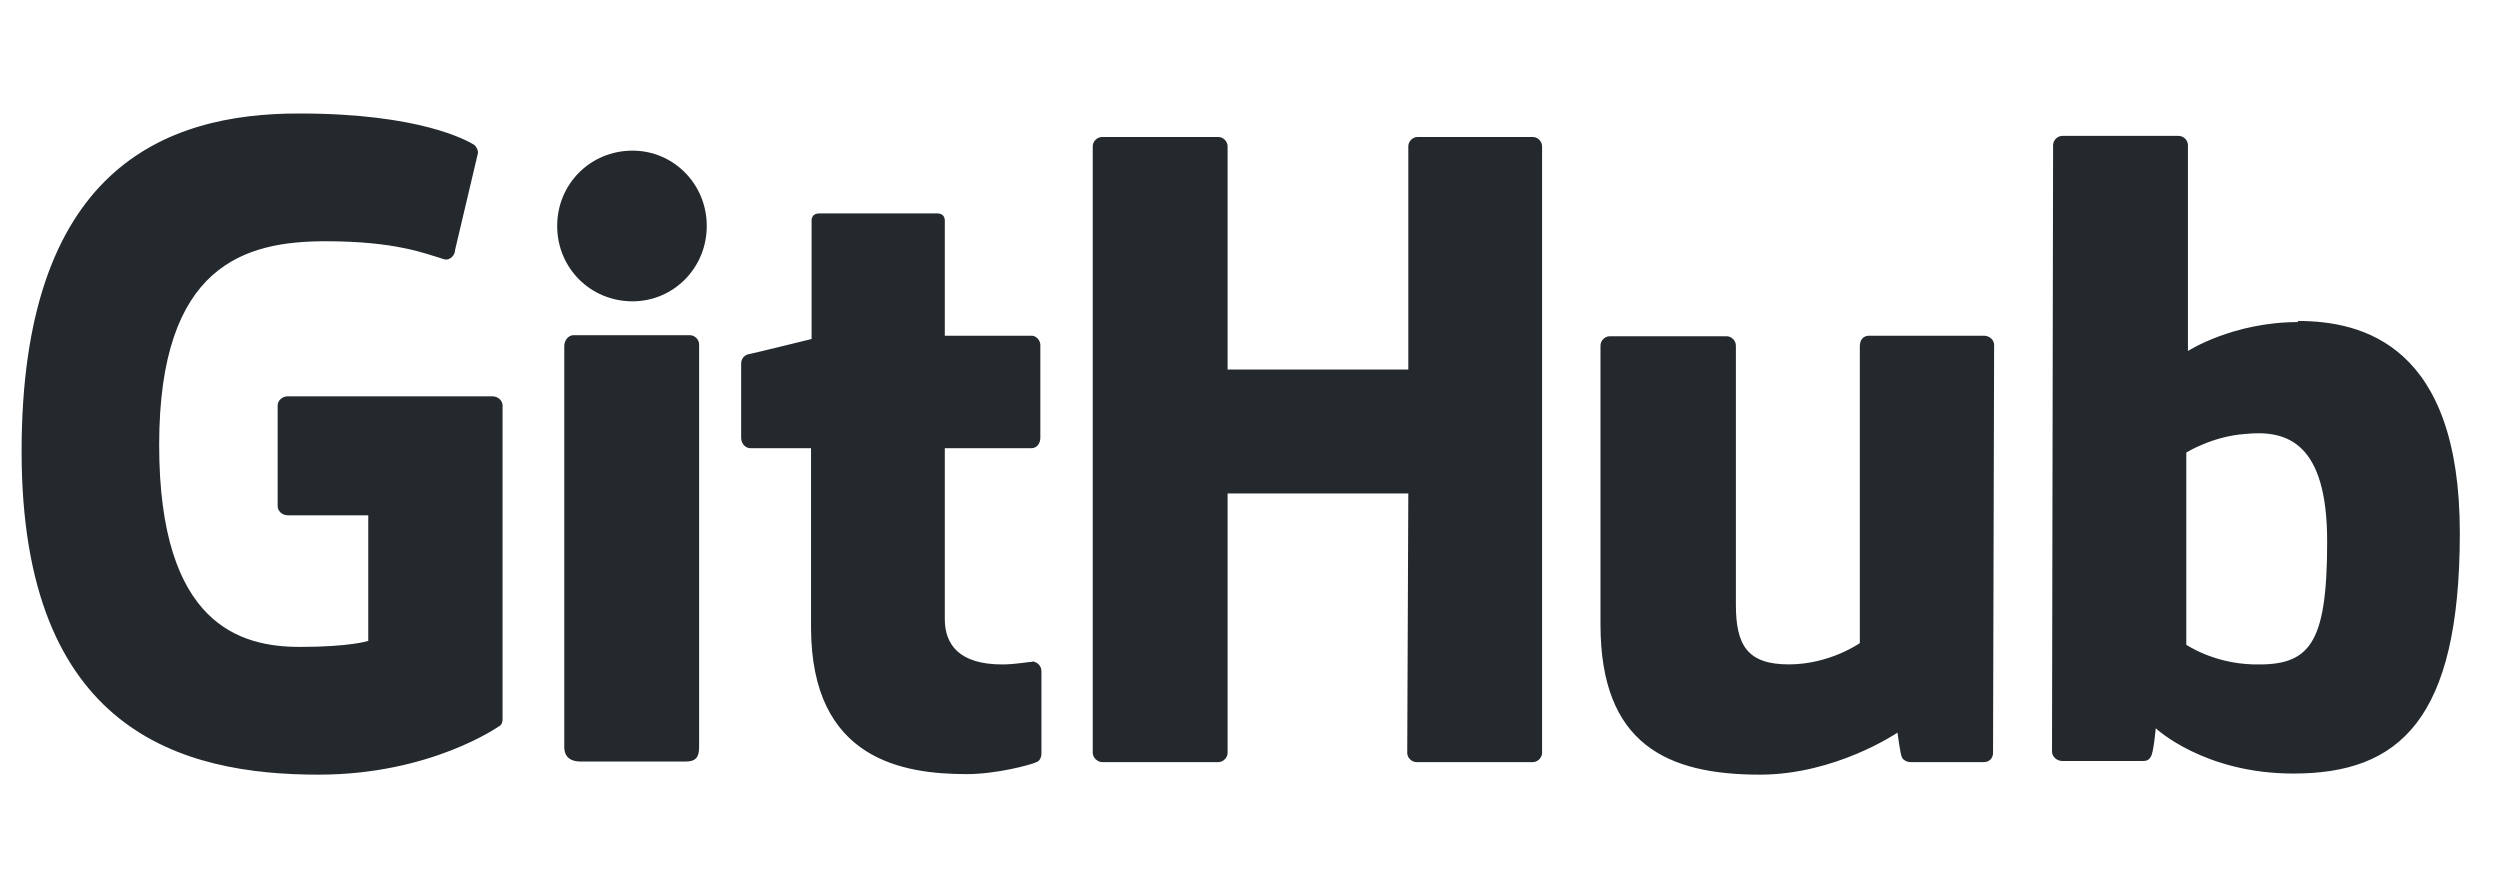 <svg xmlns="http://www.w3.org/2000/svg" fill="none" viewBox="0 0 102 36" height="36" width="102">
<g clip-path="url(#clip0_8166_20368)">
<path fill="#24292E" d="M42.156 26.973H42.112C42.132 26.973 42.145 26.995 42.165 26.997H42.179L42.156 26.975V26.973ZM42.165 26.997C41.958 27 41.437 27.109 40.887 27.109C39.149 27.109 38.548 26.307 38.548 25.26V18.286H42.09C42.29 18.286 42.446 18.107 42.446 17.862V14.076C42.446 13.875 42.268 13.697 42.09 13.697H38.548V8.997C38.548 8.819 38.437 8.707 38.236 8.707H33.425C33.224 8.707 33.113 8.819 33.113 8.997V13.831C33.113 13.831 30.685 14.432 30.529 14.454C30.351 14.499 30.239 14.655 30.239 14.833V17.862C30.239 18.107 30.418 18.286 30.618 18.286H33.09V25.592C33.09 31.027 36.877 31.584 39.461 31.584C40.642 31.584 42.067 31.205 42.29 31.094C42.424 31.049 42.491 30.893 42.491 30.737V27.396C42.494 27.301 42.462 27.209 42.403 27.135C42.343 27.061 42.259 27.012 42.165 26.995V26.997ZM94.948 22.095C94.948 18.063 93.322 17.528 91.607 17.706C90.27 17.796 89.201 18.464 89.201 18.464V26.305C89.201 26.305 90.293 27.062 91.919 27.107C94.213 27.173 94.948 26.349 94.948 22.095ZM100.361 21.738C100.361 29.378 97.888 31.561 93.567 31.561C89.914 31.561 87.954 29.713 87.954 29.713C87.954 29.713 87.865 30.737 87.753 30.871C87.686 31.005 87.575 31.049 87.442 31.049H84.145C83.922 31.049 83.722 30.871 83.722 30.671L83.766 5.923C83.766 5.722 83.944 5.544 84.145 5.544H88.889C89.09 5.544 89.268 5.722 89.268 5.923V14.321C89.268 14.321 91.095 13.14 93.768 13.14L93.745 13.095C96.418 13.095 100.361 14.098 100.361 21.738ZM80.937 13.697H76.26C76.014 13.697 75.881 13.875 75.881 14.12V26.238C75.881 26.238 74.656 27.107 72.985 27.107C71.314 27.107 70.824 26.349 70.824 24.678V14.098C70.824 13.897 70.646 13.719 70.446 13.719H65.679C65.478 13.719 65.3 13.897 65.3 14.098V25.48C65.3 30.381 68.04 31.606 71.805 31.606C74.901 31.606 77.418 29.891 77.418 29.891C77.418 29.891 77.529 30.76 77.596 30.893C77.641 31.005 77.796 31.094 77.952 31.094H80.937C81.182 31.094 81.316 30.916 81.316 30.715L81.36 14.076C81.36 13.875 81.182 13.697 80.937 13.697ZM28.145 13.675H23.401C23.2 13.675 23.022 13.875 23.022 14.12V30.47C23.022 30.916 23.312 31.071 23.691 31.071H27.967C28.413 31.071 28.524 30.871 28.524 30.47V14.053C28.524 13.853 28.346 13.675 28.145 13.675ZM25.807 6.146C24.091 6.146 22.733 7.504 22.733 9.22C22.733 10.935 24.091 12.294 25.807 12.294C27.477 12.294 28.836 10.935 28.836 9.22C28.836 7.504 27.477 6.146 25.807 6.146ZM62.538 5.589H57.838C57.638 5.589 57.459 5.767 57.459 5.968V15.078H50.086V5.968C50.086 5.767 49.908 5.589 49.708 5.589H44.963C44.763 5.589 44.584 5.767 44.584 5.968V30.715C44.584 30.916 44.785 31.094 44.963 31.094H49.708C49.908 31.094 50.086 30.916 50.086 30.715V20.134H57.459L57.415 30.715C57.415 30.916 57.593 31.094 57.794 31.094H62.538C62.739 31.094 62.917 30.916 62.917 30.715V5.968C62.917 5.767 62.739 5.589 62.538 5.589ZM20.505 16.548V29.334C20.505 29.423 20.483 29.579 20.372 29.624C20.372 29.624 17.587 31.606 12.998 31.606C7.452 31.606 0.881 29.869 0.881 18.419C0.881 6.97 6.628 4.609 12.241 4.631C17.097 4.631 19.057 5.722 19.369 5.923C19.458 6.034 19.503 6.123 19.503 6.235L18.567 10.2C18.567 10.4 18.367 10.645 18.122 10.578C17.32 10.333 16.117 9.843 13.288 9.843C10.014 9.843 6.494 10.779 6.494 18.152C6.494 25.525 9.835 26.394 12.241 26.394C14.29 26.394 15.025 26.149 15.025 26.149V21.025H11.751C11.506 21.025 11.328 20.847 11.328 20.647V16.548C11.328 16.348 11.506 16.169 11.751 16.169H20.082C20.327 16.169 20.505 16.348 20.505 16.548Z"></path>
</g>
<defs>
<clipPath id="clip0_8166_20368">
<rect transform="translate(0.881 0.1)" fill="white" height="35.799" width="100.238"></rect>
</clipPath>
</defs>
</svg>
